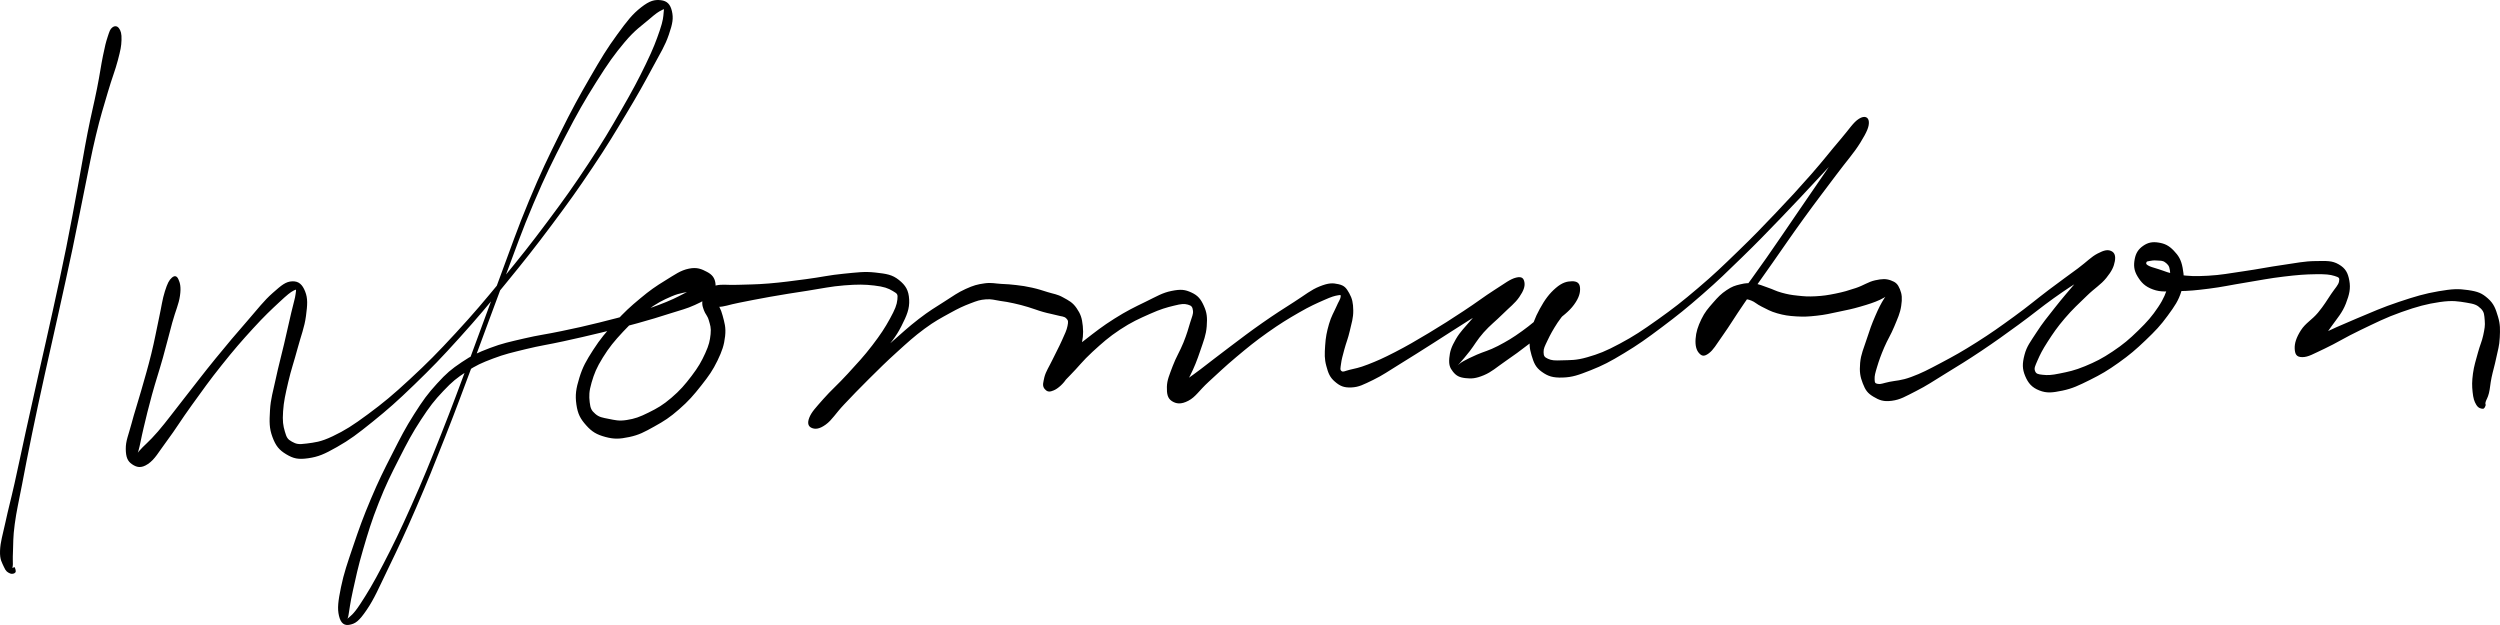 <svg width="200" height="50" viewBox="0 0 200 50" fill="none" xmlns="http://www.w3.org/2000/svg">
<path d="M8.989 2.193C8.807 2.331 8.761 2.498 8.611 2.952C8.462 3.41 8.408 3.638 8.236 4.469C8.065 5.299 8.004 5.869 7.757 7.103C7.512 8.337 7.311 9.074 7.003 10.642C6.697 12.209 6.563 13.116 6.222 14.942C5.882 16.768 5.702 17.795 5.305 19.773C4.906 21.751 4.666 22.825 4.228 24.833C3.79 26.838 3.549 27.858 3.113 29.801C2.68 31.745 2.446 32.78 2.057 34.549C1.667 36.318 1.494 37.203 1.169 38.645C0.846 40.088 0.672 40.675 0.44 41.761C0.206 42.845 0.028 43.349 0.002 44.069C-0.022 44.789 0.158 44.995 0.314 45.356C0.47 45.715 0.598 45.779 0.783 45.865C0.965 45.953 1.151 45.892 1.229 45.796C1.307 45.7 1.216 45.46 1.171 45.386C1.127 45.312 1.034 45.477 1.006 45.428C0.978 45.376 1.023 45.393 1.03 45.133C1.036 44.872 1.008 44.764 1.038 44.123C1.067 43.481 1.034 42.992 1.179 41.928C1.322 40.864 1.479 40.25 1.756 38.803C2.034 37.355 2.201 36.463 2.567 34.689C2.931 32.915 3.159 31.88 3.586 29.934C4.013 27.99 4.254 26.971 4.698 24.963C5.14 22.958 5.385 21.881 5.802 19.903C6.216 17.927 6.404 16.895 6.777 15.082C7.152 13.266 7.302 12.369 7.673 10.828C8.041 9.288 8.275 8.577 8.627 7.376C8.978 6.177 9.208 5.66 9.427 4.827C9.646 3.992 9.704 3.714 9.721 3.201C9.739 2.69 9.663 2.463 9.518 2.262C9.37 2.06 9.169 2.056 8.989 2.193Z" fill="#1D2088" style="fill:#1D2088;fill:color(display-p3 0.114 0.126 0.533);fill-opacity:1;"/>
<path d="M13.743 22.221C13.526 22.415 13.398 22.655 13.19 23.309C12.984 23.96 12.93 24.481 12.713 25.481C12.494 26.482 12.388 27.15 12.104 28.305C11.818 29.462 11.608 30.15 11.291 31.266C10.975 32.382 10.766 32.959 10.521 33.891C10.274 34.819 10.053 35.269 10.062 35.92C10.068 36.569 10.207 36.896 10.56 37.137C10.916 37.377 11.274 37.498 11.833 37.122C12.395 36.746 12.663 36.198 13.364 35.257C14.066 34.316 14.465 33.627 15.341 32.416C16.215 31.207 16.757 30.433 17.739 29.207C18.719 27.978 19.321 27.285 20.243 26.278C21.162 25.273 21.689 24.784 22.339 24.179C22.99 23.572 23.233 23.378 23.493 23.245C23.755 23.113 23.686 23.162 23.649 23.516C23.61 23.869 23.484 24.213 23.3 25.017C23.116 25.82 22.972 26.474 22.725 27.528C22.48 28.583 22.292 29.226 22.066 30.285C21.843 31.342 21.654 31.885 21.6 32.819C21.546 33.755 21.535 34.254 21.795 34.959C22.055 35.665 22.331 36.004 22.903 36.345C23.475 36.684 23.842 36.775 24.655 36.66C25.468 36.542 25.932 36.343 26.964 35.758C27.996 35.173 28.579 34.731 29.815 33.736C31.048 32.738 31.751 32.121 33.141 30.777C34.53 29.433 35.298 28.642 36.765 27.017C38.231 25.393 39.005 24.462 40.477 22.66C41.951 20.857 42.747 19.857 44.132 18.006C45.516 16.153 46.205 15.188 47.4 13.406C48.594 11.627 49.147 10.691 50.103 9.103C51.057 7.513 51.493 6.727 52.174 5.461C52.854 4.196 53.193 3.687 53.507 2.773C53.824 1.859 53.88 1.446 53.754 0.893C53.628 0.343 53.368 0.077 52.874 0.016C52.382 -0.043 51.983 0.043 51.285 0.591C50.584 1.141 50.19 1.648 49.377 2.763C48.562 3.881 48.13 4.592 47.213 6.179C46.296 7.764 45.769 8.717 44.791 10.693C43.812 12.671 43.28 13.762 42.32 16.062C41.357 18.363 40.924 19.697 39.987 22.198C39.048 24.702 38.574 26.066 37.633 28.578C36.692 31.089 36.223 32.389 35.285 34.755C34.344 37.119 33.858 38.324 32.93 40.402C32.004 42.481 31.475 43.563 30.652 45.15C29.828 46.737 29.375 47.47 28.811 48.335C28.245 49.2 28.011 49.298 27.824 49.472C27.638 49.649 27.798 49.662 27.879 49.217C27.961 48.77 28 48.291 28.234 47.241C28.468 46.19 28.635 45.366 29.047 43.966C29.459 42.562 29.719 41.683 30.296 40.23C30.87 38.776 31.25 38.024 31.926 36.694C32.601 35.365 32.967 34.669 33.674 33.586C34.383 32.505 34.734 32.052 35.465 31.281C36.193 30.512 36.525 30.251 37.32 29.73C38.118 29.212 38.493 29.045 39.445 28.683C40.397 28.322 40.954 28.204 42.079 27.927C43.202 27.651 43.861 27.57 45.067 27.305C46.27 27.042 46.91 26.894 48.1 26.607C49.29 26.317 49.921 26.16 51.014 25.855C52.106 25.553 52.651 25.381 53.563 25.091C54.478 24.798 54.92 24.705 55.584 24.4C56.245 24.098 56.549 23.933 56.878 23.575C57.206 23.216 57.29 22.97 57.227 22.606C57.164 22.24 56.984 21.972 56.559 21.751C56.135 21.528 55.773 21.355 55.105 21.493C54.437 21.631 54.001 21.962 53.221 22.439C52.44 22.918 52.002 23.218 51.202 23.887C50.4 24.552 49.962 24.956 49.214 25.774C48.466 26.592 48.033 27.093 47.46 27.983C46.888 28.873 46.619 29.344 46.348 30.222C46.079 31.096 46.003 31.6 46.112 32.362C46.222 33.124 46.431 33.507 46.894 34.026C47.356 34.547 47.738 34.768 48.427 34.955C49.117 35.141 49.559 35.129 50.342 34.962C51.124 34.795 51.545 34.566 52.343 34.121C53.141 33.679 53.578 33.401 54.329 32.743C55.081 32.087 55.489 31.617 56.102 30.838C56.716 30.059 57.017 29.634 57.399 28.848C57.778 28.059 57.925 27.619 58.008 26.899C58.09 26.177 57.951 25.789 57.808 25.241C57.663 24.693 57.494 24.439 57.286 24.159C57.08 23.882 56.904 23.837 56.774 23.84C56.642 23.842 56.501 24.032 56.631 24.172C56.763 24.314 56.924 24.54 57.425 24.548C57.925 24.558 58.296 24.378 59.133 24.218C59.97 24.056 60.518 23.936 61.609 23.744C62.702 23.552 63.408 23.442 64.594 23.26C65.78 23.076 66.467 22.913 67.538 22.83C68.607 22.746 69.165 22.751 69.941 22.842C70.717 22.933 71.051 23.056 71.421 23.28C71.79 23.503 71.835 23.513 71.792 23.955C71.747 24.398 71.601 24.756 71.198 25.491C70.795 26.226 70.454 26.752 69.78 27.632C69.104 28.514 68.605 29.04 67.822 29.897C67.038 30.757 66.478 31.224 65.862 31.927C65.247 32.63 64.93 32.949 64.744 33.411C64.56 33.873 64.677 34.124 64.939 34.234C65.201 34.347 65.54 34.343 66.058 33.967C66.576 33.591 66.838 33.084 67.53 32.355C68.221 31.625 68.67 31.155 69.513 30.317C70.357 29.482 70.858 28.978 71.747 28.175C72.635 27.371 73.115 26.926 73.96 26.302C74.808 25.678 75.246 25.462 75.979 25.054C76.713 24.648 77.052 24.494 77.628 24.272C78.205 24.051 78.389 23.987 78.864 23.948C79.341 23.909 79.556 24.007 80.005 24.071C80.453 24.135 80.657 24.167 81.108 24.267C81.559 24.366 81.789 24.43 82.255 24.567C82.723 24.705 82.981 24.823 83.443 24.953C83.903 25.086 84.187 25.12 84.56 25.223C84.93 25.327 85.13 25.297 85.299 25.469C85.468 25.639 85.47 25.722 85.401 26.076C85.332 26.432 85.191 26.7 84.952 27.238C84.714 27.774 84.486 28.177 84.206 28.762C83.924 29.349 83.675 29.698 83.552 30.168C83.428 30.639 83.424 30.915 83.584 31.121C83.745 31.325 83.944 31.418 84.356 31.192C84.768 30.966 85.032 30.598 85.641 29.988C86.249 29.379 86.606 28.873 87.398 28.148C88.191 27.425 88.683 26.978 89.6 26.371C90.52 25.764 91.127 25.496 91.99 25.113C92.855 24.727 93.319 24.599 93.925 24.452C94.533 24.302 94.723 24.29 95.025 24.368C95.328 24.449 95.4 24.56 95.437 24.85C95.474 25.137 95.363 25.302 95.211 25.813C95.059 26.324 94.955 26.71 94.676 27.405C94.396 28.099 94.082 28.578 93.817 29.285C93.553 29.996 93.366 30.391 93.351 30.949C93.338 31.509 93.405 31.863 93.748 32.087C94.09 32.308 94.478 32.369 95.066 32.062C95.653 31.758 95.916 31.256 96.683 30.553C97.453 29.853 97.965 29.347 98.908 28.558C99.853 27.767 100.404 27.315 101.405 26.604C102.409 25.894 103.016 25.526 103.92 25.005C104.824 24.484 105.308 24.277 105.93 24.002C106.552 23.724 106.765 23.673 107.027 23.626C107.291 23.582 107.27 23.592 107.246 23.774C107.222 23.955 107.09 24.108 106.906 24.538C106.719 24.968 106.498 25.302 106.32 25.924C106.142 26.546 106.053 26.976 106.012 27.646C105.969 28.317 105.949 28.703 106.106 29.28C106.259 29.855 106.387 30.187 106.788 30.529C107.187 30.873 107.495 31.023 108.107 30.996C108.72 30.969 109.069 30.77 109.852 30.394C110.632 30.015 111.053 29.701 112.02 29.108C112.985 28.516 113.594 28.125 114.682 27.435C115.773 26.744 116.401 26.322 117.466 25.656C118.531 24.99 119.168 24.619 120.007 24.103C120.846 23.587 121.31 23.412 121.659 23.076C122.008 22.739 121.943 22.518 121.752 22.422C121.559 22.324 121.202 22.304 120.699 22.592C120.193 22.877 119.823 23.267 119.231 23.857C118.639 24.449 118.292 24.887 117.737 25.543C117.184 26.199 116.822 26.518 116.464 27.14C116.104 27.759 115.99 28.123 115.944 28.642C115.899 29.163 115.981 29.413 116.237 29.735C116.495 30.057 116.735 30.192 117.23 30.249C117.722 30.305 118.067 30.285 118.706 30.018C119.344 29.75 119.688 29.411 120.419 28.907C121.149 28.401 121.585 28.091 122.359 27.489C123.133 26.887 123.573 26.518 124.287 25.894C124.998 25.273 125.499 24.956 125.921 24.376C126.344 23.798 126.435 23.375 126.4 23C126.366 22.623 126.132 22.493 125.746 22.501C125.358 22.508 124.974 22.599 124.462 23.041C123.948 23.481 123.582 23.975 123.181 24.712C122.778 25.45 122.583 25.983 122.45 26.725C122.32 27.467 122.346 27.823 122.524 28.425C122.704 29.03 122.845 29.389 123.344 29.745C123.84 30.101 124.226 30.229 125.009 30.204C125.791 30.18 126.27 30.008 127.255 29.62C128.237 29.229 128.781 28.949 129.921 28.258C131.064 27.568 131.708 27.108 132.961 26.167C134.214 25.226 134.908 24.671 136.189 23.552C137.473 22.434 138.121 21.793 139.372 20.577C140.621 19.363 141.254 18.699 142.44 17.471C143.625 16.244 144.241 15.573 145.299 14.441C146.357 13.308 146.947 12.664 147.732 11.806C148.514 10.946 148.933 10.595 149.217 10.148C149.499 9.698 149.373 9.442 149.145 9.563C148.918 9.681 148.664 9.958 148.081 10.737C147.5 11.519 147.083 12.217 146.231 13.467C145.379 14.716 144.805 15.549 143.821 16.982C142.838 18.412 142.277 19.264 141.319 20.628C140.363 21.989 139.862 22.673 139.036 23.793C138.21 24.911 137.767 25.452 137.191 26.224C136.614 26.995 136.356 27.268 136.15 27.649C135.944 28.032 136.031 28.121 136.161 28.13C136.289 28.143 136.488 28.005 136.792 27.71C137.098 27.415 137.379 27.13 137.683 26.656C137.984 26.184 138.069 25.801 138.307 25.341C138.546 24.879 138.643 24.624 138.875 24.351C139.107 24.081 139.22 24.044 139.465 23.982C139.71 23.921 139.805 23.933 140.1 24.044C140.395 24.154 140.523 24.329 140.939 24.533C141.356 24.737 141.627 24.911 142.179 25.066C142.732 25.221 143.07 25.273 143.704 25.312C144.337 25.349 144.668 25.329 145.345 25.255C146.023 25.182 146.392 25.088 147.09 24.941C147.788 24.796 148.17 24.722 148.835 24.528C149.501 24.334 149.928 24.201 150.414 23.975C150.901 23.749 151.092 23.545 151.27 23.398C151.448 23.253 151.411 23.147 151.305 23.24C151.198 23.336 150.997 23.462 150.739 23.872C150.481 24.282 150.294 24.641 150.015 25.292C149.733 25.943 149.579 26.378 149.338 27.125C149.098 27.875 148.874 28.325 148.811 29.032C148.749 29.742 148.811 30.133 149.024 30.674C149.234 31.214 149.405 31.455 149.869 31.733C150.336 32.011 150.669 32.153 151.352 32.062C152.035 31.971 152.426 31.721 153.288 31.283C154.151 30.846 154.624 30.514 155.667 29.873C156.71 29.231 157.334 28.858 158.498 28.079C159.665 27.297 160.33 26.813 161.492 25.968C162.654 25.123 163.274 24.587 164.306 23.852C165.34 23.117 165.85 22.796 166.654 22.292C167.461 21.788 167.864 21.692 168.33 21.338C168.794 20.985 168.933 20.727 168.981 20.523C169.028 20.319 168.868 20.225 168.564 20.319C168.261 20.41 167.966 20.527 167.465 20.985C166.964 21.444 166.674 21.881 166.058 22.609C165.442 23.336 165.011 23.825 164.384 24.621C163.758 25.418 163.409 25.833 162.923 26.587C162.437 27.342 162.14 27.695 161.958 28.393C161.776 29.094 161.778 29.514 162.015 30.084C162.253 30.652 162.552 31.003 163.149 31.236C163.745 31.47 164.183 31.418 164.991 31.251C165.8 31.082 166.292 30.841 167.194 30.394C168.094 29.946 168.603 29.649 169.494 29.015C170.385 28.379 170.862 27.971 171.647 27.221C172.432 26.469 172.842 26.042 173.414 25.255C173.987 24.471 174.275 24.061 174.513 23.292C174.752 22.525 174.732 22.068 174.609 21.419C174.487 20.771 174.284 20.451 173.898 20.048C173.514 19.645 173.176 19.483 172.688 19.407C172.2 19.328 171.84 19.397 171.459 19.662C171.075 19.925 170.867 20.242 170.776 20.731C170.685 21.22 170.708 21.626 171.001 22.11C171.294 22.594 171.591 22.921 172.241 23.157C172.892 23.393 173.36 23.302 174.255 23.29C175.151 23.277 175.643 23.228 176.718 23.093C177.794 22.958 178.435 22.803 179.628 22.611C180.82 22.417 181.557 22.262 182.678 22.13C183.801 21.994 184.421 21.948 185.239 21.938C186.054 21.926 186.388 21.96 186.763 22.076C187.14 22.194 187.177 22.23 187.123 22.52C187.068 22.808 186.828 23.022 186.492 23.52C186.154 24.022 185.917 24.439 185.434 25.019C184.95 25.597 184.447 25.84 184.077 26.415C183.706 26.993 183.554 27.467 183.576 27.899C183.6 28.329 183.708 28.573 184.189 28.57C184.671 28.568 185.052 28.317 185.982 27.885C186.91 27.452 187.604 26.993 188.831 26.408C190.058 25.823 190.845 25.413 192.118 24.965C193.388 24.516 194.151 24.314 195.192 24.162C196.235 24.012 196.671 24.11 197.325 24.213C197.98 24.319 198.173 24.4 198.464 24.683C198.754 24.968 198.739 25.204 198.778 25.631C198.817 26.059 198.767 26.302 198.659 26.818C198.55 27.332 198.401 27.595 198.236 28.209C198.071 28.821 197.924 29.251 197.837 29.883C197.753 30.514 197.755 30.868 197.809 31.367C197.861 31.868 197.941 32.116 198.102 32.382C198.262 32.65 198.459 32.689 198.607 32.701C198.756 32.716 198.795 32.556 198.843 32.45C198.891 32.342 198.793 32.367 198.847 32.165C198.902 31.966 199.019 31.841 199.116 31.448C199.212 31.055 199.209 30.765 199.324 30.204C199.441 29.647 199.563 29.288 199.695 28.651C199.825 28.012 199.953 27.678 199.981 27.015C200.012 26.354 200.029 25.963 199.84 25.336C199.652 24.71 199.519 24.307 199.04 23.882C198.561 23.454 198.236 23.321 197.445 23.206C196.655 23.09 196.196 23.11 195.086 23.299C193.978 23.488 193.215 23.715 191.901 24.154C190.585 24.592 189.776 24.96 188.512 25.489C187.248 26.017 186.5 26.359 185.583 26.791C184.666 27.221 184.235 27.356 183.925 27.644C183.615 27.931 183.773 28.219 184.031 28.229C184.291 28.239 184.723 28.121 185.221 27.693C185.72 27.268 186.034 26.781 186.524 26.098C187.012 25.418 187.383 25.017 187.669 24.287C187.953 23.557 188.061 23.078 187.947 22.451C187.834 21.822 187.643 21.464 187.099 21.149C186.557 20.837 186.132 20.876 185.228 20.886C184.326 20.896 183.728 21.038 182.585 21.201C181.442 21.363 180.707 21.525 179.519 21.695C178.331 21.867 177.687 22.002 176.645 22.058C175.604 22.117 175.105 22.09 174.312 21.985C173.516 21.879 173.163 21.677 172.668 21.528C172.174 21.378 172.031 21.341 171.84 21.233C171.649 21.122 171.691 21.053 171.717 20.982C171.74 20.911 171.801 20.906 171.966 20.879C172.131 20.849 172.291 20.817 172.538 20.84C172.788 20.859 172.998 20.825 173.208 20.985C173.421 21.144 173.546 21.262 173.594 21.638C173.644 22.012 173.64 22.275 173.451 22.862C173.262 23.449 173.13 23.855 172.651 24.57C172.174 25.285 171.788 25.732 171.06 26.44C170.333 27.15 169.863 27.548 169.011 28.118C168.159 28.688 167.649 28.941 166.802 29.295C165.954 29.647 165.449 29.742 164.772 29.88C164.096 30.02 163.812 30.025 163.42 29.983C163.025 29.944 162.886 29.905 162.802 29.676C162.719 29.445 162.8 29.305 163.001 28.836C163.205 28.366 163.383 28.005 163.818 27.329C164.254 26.656 164.56 26.199 165.187 25.464C165.811 24.732 166.279 24.314 166.943 23.668C167.606 23.022 168.055 22.791 168.504 22.235C168.952 21.682 169.108 21.331 169.187 20.901C169.265 20.468 169.169 20.206 168.894 20.08C168.619 19.957 168.343 20.002 167.808 20.282C167.274 20.562 166.999 20.898 166.223 21.478C165.445 22.056 164.939 22.407 163.92 23.176C162.901 23.946 162.284 24.484 161.128 25.322C159.972 26.162 159.311 26.636 158.143 27.376C156.974 28.116 156.337 28.47 155.289 29.025C154.24 29.58 153.728 29.851 152.902 30.155C152.076 30.46 151.691 30.435 151.157 30.546C150.622 30.659 150.468 30.755 150.231 30.713C149.993 30.671 149.982 30.612 149.969 30.34C149.958 30.064 150.015 29.853 150.169 29.344C150.323 28.833 150.463 28.438 150.739 27.791C151.014 27.148 151.272 26.781 151.543 26.118C151.816 25.454 152.007 25.071 152.096 24.474C152.187 23.877 152.159 23.543 151.992 23.135C151.825 22.727 151.66 22.572 151.263 22.429C150.867 22.289 150.572 22.304 150.012 22.424C149.455 22.547 149.104 22.828 148.473 23.039C147.84 23.25 147.502 23.351 146.856 23.484C146.21 23.616 145.854 23.668 145.245 23.702C144.636 23.734 144.35 23.71 143.808 23.651C143.266 23.594 143.012 23.545 142.535 23.415C142.058 23.287 141.865 23.152 141.425 23.007C140.985 22.859 140.774 22.737 140.337 22.685C139.896 22.631 139.673 22.638 139.231 22.744C138.789 22.85 138.563 22.918 138.125 23.213C137.687 23.506 137.449 23.752 137.045 24.216C136.642 24.68 136.389 24.96 136.109 25.538C135.829 26.118 135.684 26.565 135.647 27.108C135.608 27.649 135.71 28.012 135.92 28.246C136.131 28.479 136.315 28.556 136.699 28.27C137.08 27.985 137.262 27.624 137.83 26.821C138.4 26.017 138.75 25.41 139.541 24.255C140.332 23.1 140.831 22.412 141.787 21.051C142.745 19.687 143.313 18.839 144.328 17.439C145.343 16.038 145.958 15.252 146.86 14.043C147.762 12.834 148.308 12.256 148.837 11.396C149.366 10.538 149.531 10.13 149.509 9.752C149.486 9.374 149.18 9.211 148.718 9.501C148.256 9.791 147.966 10.307 147.198 11.199C146.431 12.091 145.908 12.792 144.885 13.957C143.86 15.121 143.246 15.79 142.075 17.021C140.902 18.254 140.269 18.913 139.023 20.117C137.778 21.321 137.128 21.953 135.847 23.041C134.567 24.13 133.871 24.673 132.618 25.565C131.365 26.454 130.711 26.892 129.583 27.494C128.454 28.099 127.899 28.315 126.977 28.58C126.054 28.848 125.598 28.801 124.972 28.826C124.343 28.85 124.137 28.836 123.84 28.703C123.543 28.573 123.493 28.465 123.487 28.172C123.48 27.877 123.578 27.708 123.803 27.233C124.029 26.759 124.237 26.378 124.612 25.803C124.989 25.231 125.375 24.894 125.683 24.368C125.989 23.845 126.095 23.508 126.147 23.179C126.201 22.85 126.184 22.69 125.952 22.722C125.722 22.751 125.46 22.889 124.989 23.331C124.519 23.776 124.243 24.312 123.599 24.941C122.955 25.57 122.522 25.936 121.77 26.484C121.017 27.029 120.56 27.297 119.836 27.676C119.114 28.052 118.704 28.128 118.153 28.371C117.603 28.614 117.386 28.723 117.082 28.89C116.781 29.057 116.692 29.18 116.64 29.202C116.588 29.224 116.638 29.221 116.826 28.998C117.013 28.777 117.208 28.573 117.579 28.094C117.952 27.614 118.162 27.194 118.689 26.599C119.216 26.007 119.645 25.695 120.215 25.128C120.787 24.56 121.199 24.267 121.546 23.761C121.895 23.255 122.008 22.904 121.956 22.594C121.904 22.282 121.765 22.088 121.286 22.208C120.809 22.329 120.406 22.655 119.565 23.191C118.723 23.727 118.134 24.196 117.08 24.884C116.029 25.575 115.398 25.985 114.303 26.641C113.208 27.297 112.579 27.664 111.606 28.167C110.63 28.669 110.158 28.875 109.431 29.158C108.703 29.443 108.386 29.48 107.966 29.585C107.545 29.691 107.461 29.784 107.324 29.686C107.187 29.59 107.237 29.448 107.283 29.099C107.326 28.752 107.409 28.474 107.549 27.949C107.688 27.425 107.84 27.098 107.983 26.474C108.126 25.852 108.269 25.44 108.261 24.838C108.254 24.236 108.176 23.882 107.942 23.462C107.706 23.044 107.562 22.847 107.088 22.737C106.615 22.628 106.288 22.626 105.574 22.911C104.861 23.196 104.44 23.575 103.521 24.159C102.604 24.744 102.008 25.12 100.985 25.835C99.961 26.55 99.391 26.993 98.403 27.735C97.412 28.479 96.835 28.936 96.031 29.551C95.226 30.165 94.812 30.399 94.381 30.806C93.947 31.217 93.876 31.487 93.869 31.6C93.863 31.711 94.084 31.672 94.35 31.364C94.617 31.057 94.866 30.728 95.203 30.064C95.538 29.398 95.762 28.836 96.028 28.042C96.295 27.251 96.482 26.818 96.538 26.103C96.594 25.388 96.553 25.01 96.308 24.469C96.065 23.928 95.836 23.641 95.317 23.402C94.801 23.162 94.459 23.125 93.722 23.275C92.987 23.422 92.553 23.702 91.64 24.145C90.728 24.587 90.129 24.877 89.158 25.489C88.187 26.101 87.653 26.528 86.78 27.204C85.906 27.88 85.429 28.258 84.79 28.87C84.15 29.482 83.814 29.804 83.584 30.266C83.352 30.728 83.441 31.013 83.636 31.178C83.831 31.34 84.154 31.367 84.562 31.084C84.969 30.804 85.295 30.411 85.672 29.77C86.047 29.131 86.253 28.619 86.444 27.885C86.634 27.148 86.686 26.735 86.624 26.086C86.561 25.44 86.444 25.11 86.127 24.651C85.811 24.189 85.503 24.044 85.039 23.788C84.577 23.53 84.306 23.523 83.812 23.368C83.317 23.213 83.07 23.127 82.567 23.014C82.066 22.901 81.793 22.864 81.301 22.805C80.809 22.744 80.616 22.739 80.104 22.712C79.595 22.685 79.322 22.589 78.749 22.67C78.179 22.751 77.891 22.828 77.251 23.117C76.609 23.41 76.299 23.648 75.549 24.127C74.799 24.609 74.361 24.855 73.501 25.518C72.64 26.182 72.154 26.646 71.241 27.445C70.329 28.246 69.826 28.735 68.933 29.516C68.039 30.298 67.528 30.691 66.778 31.352C66.027 32.011 65.572 32.298 65.18 32.817C64.785 33.338 64.77 33.709 64.809 33.952C64.846 34.195 65.01 34.269 65.368 34.035C65.726 33.8 65.977 33.451 66.597 32.772C67.218 32.094 67.688 31.526 68.469 30.644C69.249 29.762 69.776 29.268 70.502 28.361C71.231 27.452 71.66 26.983 72.106 26.103C72.551 25.226 72.772 24.705 72.733 23.963C72.694 23.221 72.453 22.83 71.913 22.397C71.374 21.967 70.921 21.904 70.034 21.803C69.145 21.704 68.583 21.793 67.476 21.899C66.365 22.004 65.687 22.176 64.492 22.331C63.298 22.486 62.6 22.587 61.503 22.678C60.406 22.768 59.848 22.754 59.005 22.786C58.162 22.818 57.802 22.719 57.284 22.835C56.768 22.95 56.644 23.108 56.423 23.366C56.204 23.624 56.206 23.832 56.184 24.125C56.163 24.417 56.213 24.53 56.317 24.83C56.421 25.13 56.599 25.243 56.705 25.624C56.811 26.002 56.904 26.206 56.848 26.732C56.791 27.261 56.724 27.59 56.421 28.256C56.117 28.924 55.872 29.357 55.33 30.072C54.788 30.784 54.4 31.236 53.711 31.824C53.023 32.411 52.599 32.652 51.883 33.006C51.17 33.362 50.78 33.5 50.142 33.6C49.505 33.701 49.201 33.608 48.696 33.51C48.193 33.411 47.929 33.377 47.623 33.109C47.319 32.844 47.235 32.681 47.176 32.18C47.118 31.679 47.118 31.315 47.328 30.6C47.538 29.885 47.721 29.418 48.226 28.605C48.731 27.791 49.143 27.288 49.852 26.531C50.561 25.774 50.992 25.386 51.77 24.82C52.547 24.255 53.004 24.019 53.737 23.705C54.467 23.393 54.899 23.41 55.432 23.26C55.968 23.11 56.132 23.071 56.41 22.958C56.69 22.847 56.828 22.759 56.824 22.702C56.818 22.648 56.716 22.574 56.384 22.685C56.052 22.798 55.785 22.965 55.168 23.26C54.552 23.555 54.17 23.805 53.303 24.157C52.434 24.511 51.894 24.693 50.823 25.022C49.752 25.351 49.125 25.511 47.946 25.803C46.767 26.098 46.133 26.233 44.928 26.486C43.723 26.742 43.066 26.808 41.919 27.079C40.772 27.349 40.193 27.462 39.196 27.84C38.199 28.221 37.78 28.408 36.932 28.978C36.087 29.546 35.723 29.853 34.964 30.684C34.203 31.514 33.849 32.008 33.13 33.136C32.412 34.264 32.056 34.974 31.367 36.328C30.675 37.682 30.296 38.439 29.676 39.904C29.056 41.368 28.746 42.233 28.267 43.649C27.788 45.064 27.508 45.855 27.278 46.978C27.048 48.104 26.977 48.674 27.12 49.273C27.263 49.873 27.551 50.075 27.996 49.976C28.438 49.88 28.72 49.696 29.338 48.787C29.956 47.878 30.29 47.062 31.081 45.428C31.872 43.791 32.388 42.707 33.297 40.606C34.203 38.508 34.688 37.301 35.623 34.928C36.557 32.554 37.026 31.251 37.969 28.74C38.91 26.226 39.389 24.862 40.332 22.366C41.275 19.871 41.713 18.544 42.688 16.262C43.662 13.981 44.2 12.902 45.201 10.961C46.205 9.02 46.747 8.076 47.703 6.557C48.659 5.039 49.138 4.368 49.977 3.368C50.819 2.37 51.317 2.073 51.907 1.564C52.495 1.055 52.683 0.937 52.922 0.822C53.158 0.706 53.123 0.662 53.093 0.989C53.065 1.313 53.06 1.621 52.776 2.449C52.49 3.274 52.28 3.857 51.666 5.127C51.051 6.398 50.623 7.201 49.702 8.801C48.781 10.398 48.234 11.335 47.057 13.114C45.88 14.895 45.195 15.861 43.818 17.704C42.441 19.549 41.646 20.549 40.174 22.338C38.699 24.127 37.925 25.051 36.451 26.649C34.977 28.246 34.205 29.025 32.804 30.322C31.404 31.617 30.686 32.212 29.448 33.129C28.21 34.045 27.599 34.429 26.615 34.9C25.63 35.37 25.177 35.394 24.527 35.483C23.874 35.569 23.705 35.527 23.356 35.335C23.009 35.144 22.931 35.014 22.79 34.527C22.647 34.04 22.593 33.696 22.647 32.905C22.701 32.111 22.827 31.573 23.059 30.566C23.291 29.561 23.523 28.934 23.805 27.877C24.089 26.821 24.356 26.199 24.477 25.287C24.598 24.376 24.633 23.877 24.412 23.319C24.193 22.764 23.898 22.483 23.378 22.506C22.86 22.53 22.541 22.796 21.817 23.437C21.09 24.078 20.666 24.663 19.751 25.712C18.834 26.764 18.24 27.462 17.24 28.688C16.238 29.915 15.671 30.681 14.751 31.846C13.832 33.011 13.364 33.667 12.64 34.515C11.913 35.362 11.497 35.648 11.128 36.085C10.76 36.52 10.803 36.694 10.792 36.692C10.782 36.689 10.933 36.566 11.074 36.07C11.215 35.574 11.278 35.104 11.495 34.205C11.712 33.308 11.85 32.694 12.158 31.578C12.466 30.46 12.707 29.772 13.032 28.619C13.355 27.469 13.505 26.811 13.778 25.818C14.051 24.828 14.298 24.356 14.398 23.66C14.498 22.965 14.404 22.628 14.272 22.341C14.142 22.053 13.96 22.026 13.743 22.221Z" fill="#1D2088" style="fill:#1D2088;fill:color(display-p3 0.114 0.126 0.533);fill-opacity:1;"/>
</svg>
